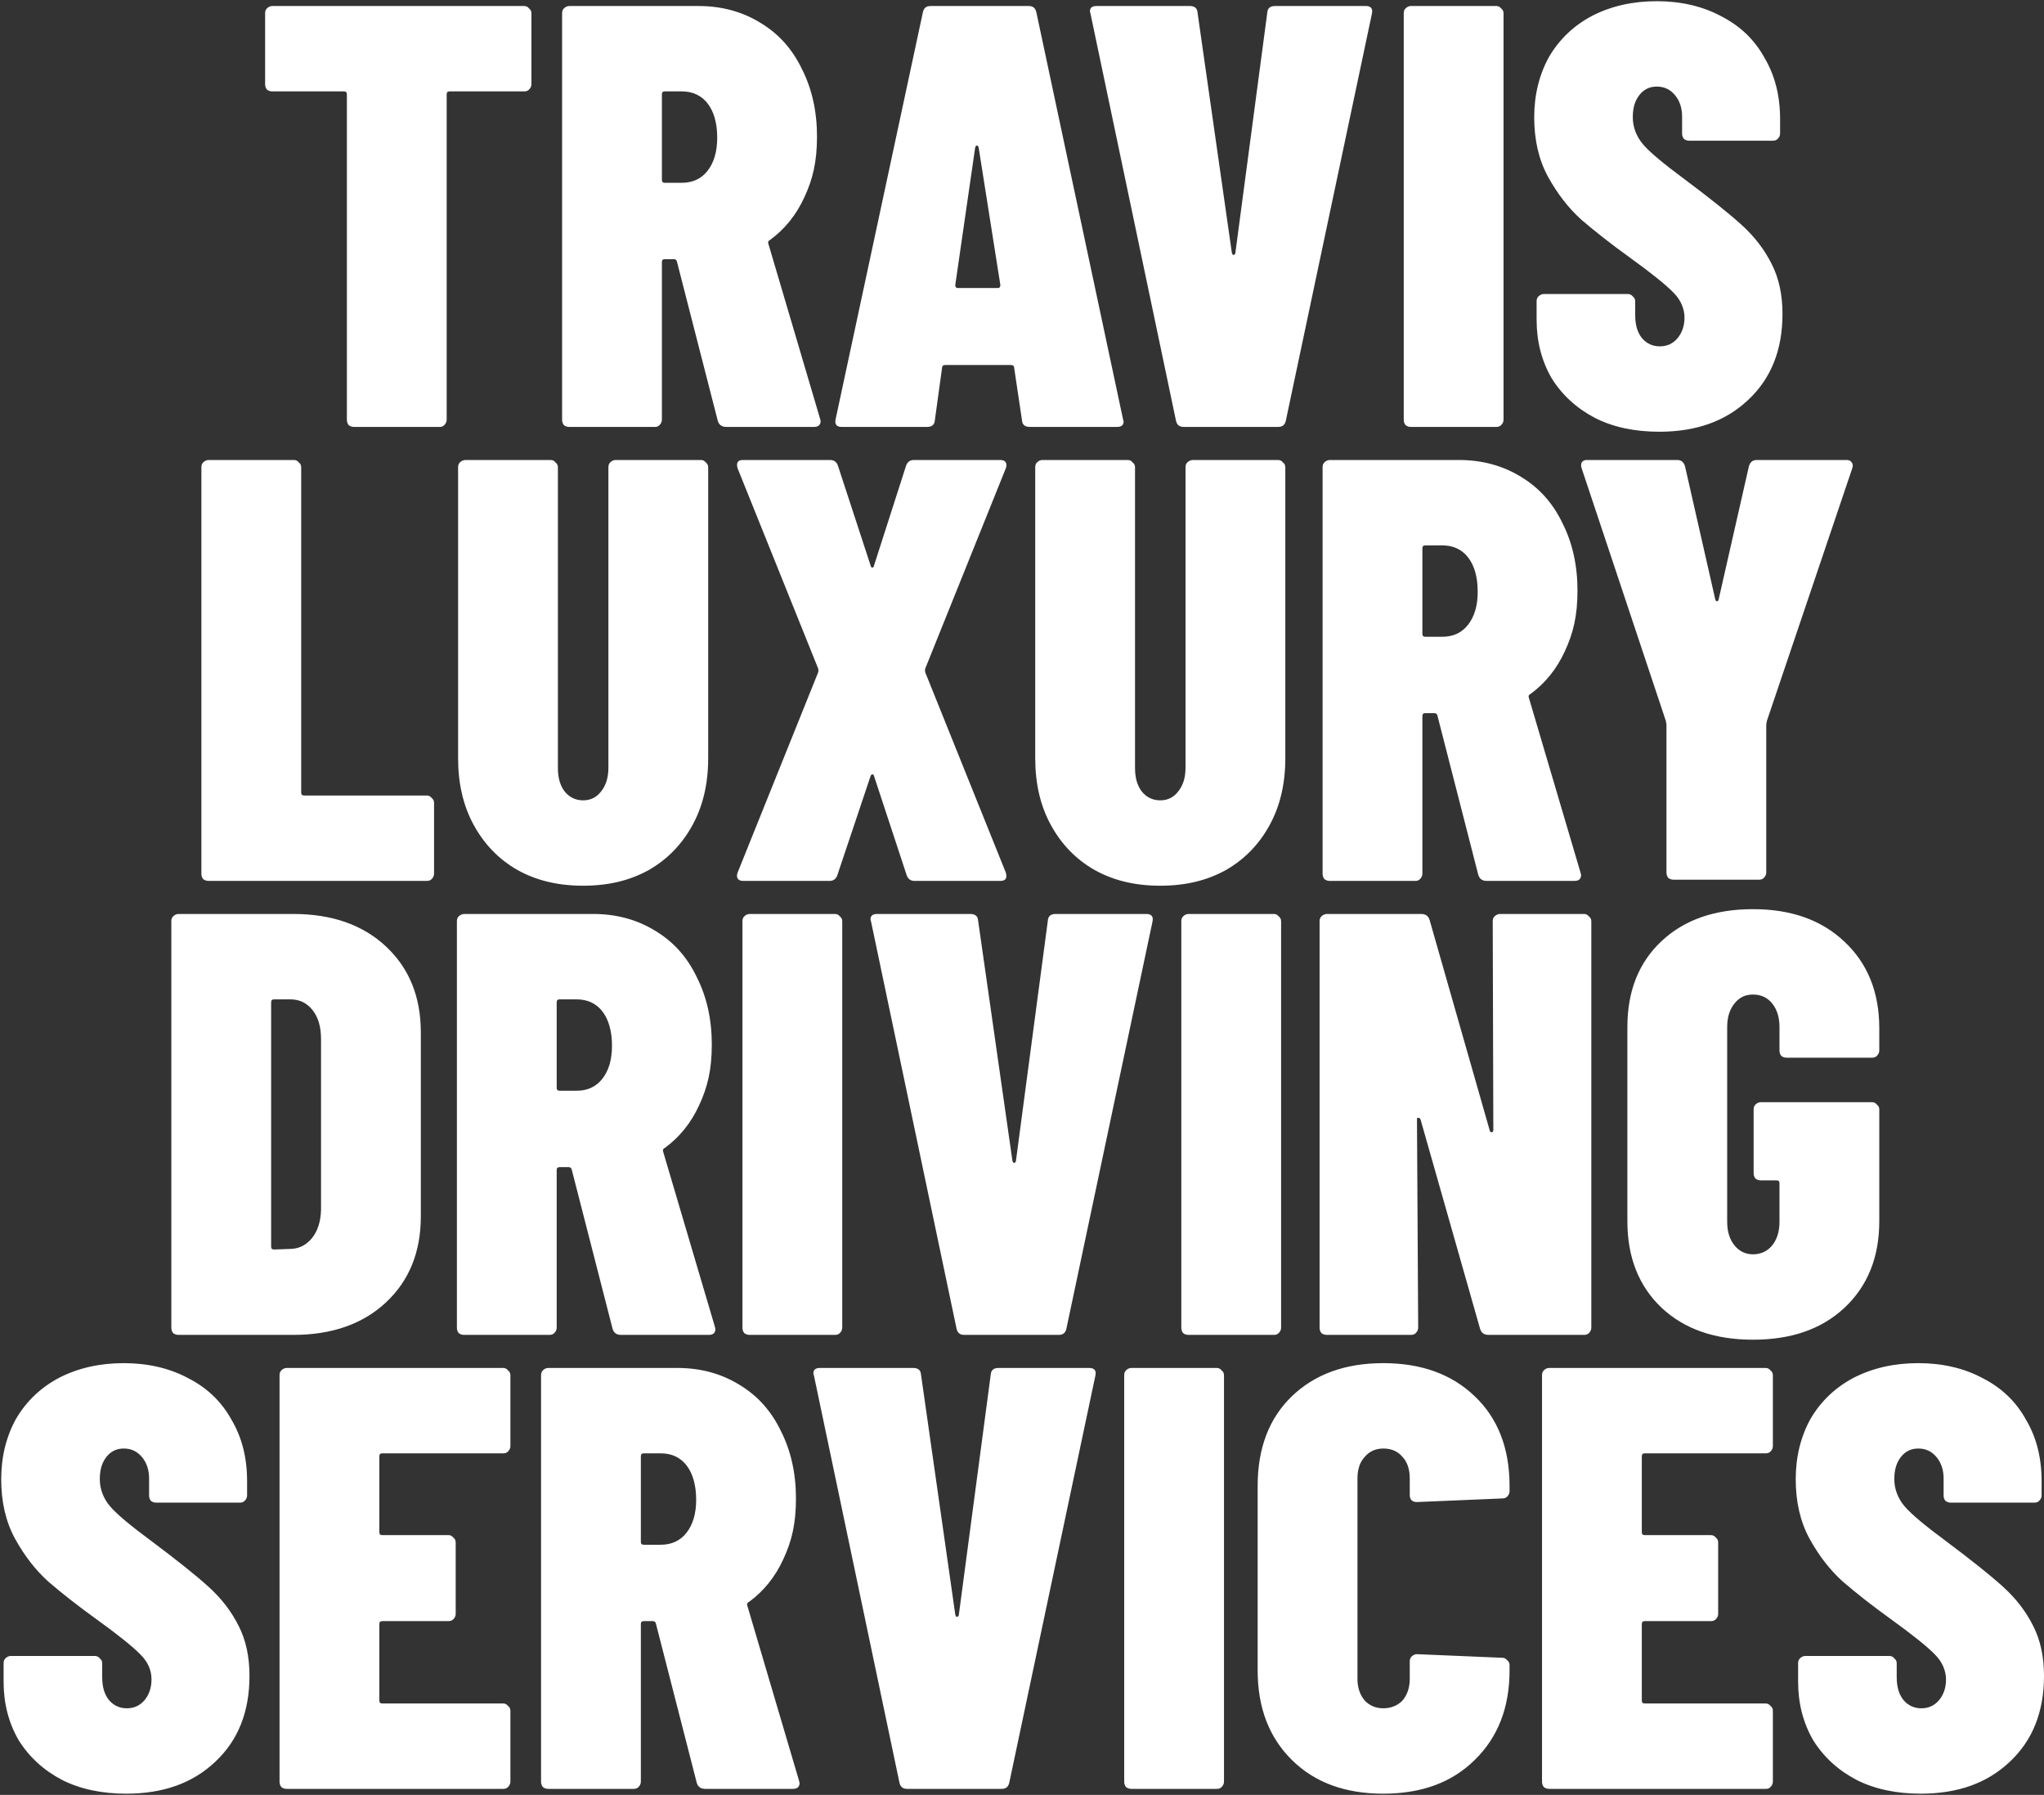 <svg xmlns="http://www.w3.org/2000/svg" id="katman_1" viewBox="0 0 680 597"><rect x="0" y="0" width="680" height="597" fill="#333333" stroke="none"/><defs><style>      .st0 {        fill: #fff;        fill-rule: evenodd;      }    </style></defs><path id="TRAVIS_LUXURY_DRIVING_SERVICES" class="st0" d="M174.4,2c.7,0,1.2.3,1.6.8.5.4.8.9.8,1.6v23.6c0,.7-.3,1.3-.8,1.8-.4.4-.9.6-1.6.6h-24.8c-.7,0-1,.3-1,1v108.2c0,.7-.3,1.3-.8,1.8s-.9.6-1.6.6h-28.4c-.7,0-1.3-.2-1.8-.6-.4-.5-.6-1.1-.6-1.8V31.4c0-.7-.3-1-1-1h-23.8c-.7,0-1.3-.2-1.8-.6-.4-.5-.6-1.1-.6-1.8V4.4c0-.7.2-1.2.6-1.6.5-.5,1.1-.8,1.8-.8h83.8ZM241.6,142c-1.5,0-2.4-.7-2.8-2l-13.6-53c-.1-.5-.5-.8-1-.8h-3c-.7,0-1,.3-1,1v52.4c0,.7-.3,1.3-.8,1.8s-.9.6-1.6.6h-28.4c-.7,0-1.3-.2-1.8-.6-.4-.5-.6-1.1-.6-1.8V4.4c0-.7.2-1.2.6-1.6.5-.5,1.1-.8,1.8-.8h43c7.7,0,14.6,1.9,20.6,5.6,6,3.6,10.6,8.7,13.8,15.4,3.3,6.5,5,14,5,22.4s-1.4,14.2-4.2,20.2c-2.7,5.9-6.5,10.6-11.4,14.2-.3.1-.5.3-.6.6-.1.1-.1.3,0,.6l17.2,58.2.2.8c0,1.3-.7,2-2.2,2h-29.2ZM221.2,30.4c-.7,0-1,.3-1,1v28.4c0,.7.3,1,1,1h5.6c3.6,0,6.5-1.3,8.6-4,2.1-2.7,3.2-6.3,3.2-11,0-4.9-1.1-8.7-3.2-11.4-2.1-2.7-5-4-8.6-4h-5.6ZM342.6,142c-1.6,0-2.5-.7-2.6-2.2l-2.6-17.4c0-.7-.4-1-1.2-1h-21.6c-.8,0-1.2.3-1.2,1l-2.4,17.4c-.1,1.5-1,2.2-2.6,2.2h-28.4c-1.7,0-2.4-.9-2-2.6L307,4.2c.3-1.5,1.1-2.2,2.6-2.2h32.6c1.5,0,2.3.7,2.6,2.2l28.8,135.2.2.8c0,1.2-.7,1.8-2.2,1.8h-29ZM317.8,94.8c0,.7.3,1,.8,1h13.4c.5,0,.8-.3.8-1l-7.2-45.6c-.1-.5-.3-.8-.6-.8s-.5.3-.6.8l-6.6,45.6ZM393.8,142c-1.5,0-2.3-.7-2.6-2.2L362.8,4.6l-.2-.8c0-1.2.7-1.8,2.2-1.8h31c1.6,0,2.5.7,2.6,2.2l11.4,79.8c.1.5.3.8.6.8.4-.1.6-.4.6-.8l10.6-79.8c.1-1.5,1-2.2,2.6-2.2h30.2c1.7,0,2.4.9,2,2.6l-28.6,135.2c-.3,1.5-1.1,2.2-2.6,2.2h-31.4ZM469.4,142c-.7,0-1.3-.2-1.8-.6-.4-.5-.6-1.1-.6-1.8V4.4c0-.7.2-1.2.6-1.6.5-.5,1.1-.8,1.8-.8h28.4c.7,0,1.2.3,1.6.8.5.4.8.9.8,1.6v135.2c0,.7-.3,1.3-.8,1.8-.4.4-.9.6-1.6.6h-28.4ZM552,143.6c-8.1,0-15.3-1.5-21.4-4.6-6.1-3.2-10.9-7.6-14.4-13.2-3.3-5.7-5-12.2-5-19.4v-6.2c0-.7.2-1.2.6-1.6.5-.5,1.1-.8,1.8-.8h28c.7,0,1.2.3,1.6.8.5.4.8.9.8,1.6v4.6c0,3.2.7,5.7,2.2,7.6,1.6,1.9,3.6,2.8,6,2.8s4.3-.9,5.8-2.6c1.6-1.9,2.4-4.2,2.4-7s-1.2-5.8-3.6-8.2c-2.4-2.5-7.2-6.4-14.4-11.6-6.7-4.8-12.1-9.1-16.4-12.8-4.3-3.9-7.9-8.6-11-14.2-3.1-5.7-4.6-12.3-4.6-19.8s1.7-14.3,5-20.2c3.5-5.9,8.3-10.4,14.4-13.6,6.3-3.2,13.4-4.8,21.4-4.8s15.3,1.7,21.4,5c6.3,3.2,11.1,7.8,14.4,13.8,3.5,5.9,5.2,12.7,5.2,20.4v4.8c0,.7-.3,1.3-.8,1.8-.4.4-.9.6-1.6.6h-27.8c-.7,0-1.3-.2-1.8-.6-.4-.5-.6-1.1-.6-1.8v-5.6c0-2.9-.8-5.3-2.4-7.2-1.6-1.9-3.6-2.8-6-2.8-2.4,0-4.3.9-5.8,2.8-1.5,1.9-2.2,4.3-2.2,7.4s1.1,6.3,3.4,9c2.3,2.7,6.9,6.5,13.8,11.6,8.4,6.3,14.7,11.3,19,15.2,4.3,3.9,7.6,8.2,10,13,2.4,4.7,3.6,10.2,3.6,16.6,0,12-3.8,21.5-11.4,28.6-7.5,7.1-17.3,10.6-29.6,10.6h0ZM69.4,293c-.7,0-1.3-.2-1.8-.6-.4-.5-.6-1.1-.6-1.8v-135.2c0-.7.2-1.2.6-1.6.5-.5,1.1-.8,1.8-.8h28.4c.7,0,1.2.3,1.6.8.5.4.8.9.8,1.6v108.2c0,.7.3,1,1,1h40.8c.7,0,1.2.3,1.6.8.5.4.8.9.8,1.6v23.6c0,.7-.3,1.3-.8,1.8-.4.4-.9.6-1.6.6h-72.6ZM194,294.6c-8.3,0-15.5-1.7-21.8-5.2-6.3-3.6-11.1-8.6-14.6-15-3.5-6.4-5.2-13.8-5.2-22.2v-96.8c0-.7.2-1.2.6-1.6s1.1-.8,1.8-.8h28.4c.7,0,1.2.3,1.6.8.5.4.8.9.8,1.6v100c0,3.2.7,5.8,2.2,7.8,1.6,2,3.7,3,6.2,3s4.5-1,6-3c1.6-2,2.4-4.6,2.4-7.8v-100c0-.7.2-1.2.6-1.6.5-.5,1.1-.8,1.8-.8h28.4c.7,0,1.2.3,1.6.8.5.4.8.9.8,1.6v96.8c0,8.4-1.7,15.8-5.2,22.2-3.5,6.4-8.3,11.4-14.6,15-6.3,3.5-13.5,5.2-21.8,5.2ZM247.2,293c-.9,0-1.5-.3-1.8-.8-.3-.5-.3-1.2,0-2l26.8-66.6c.1-.4.1-.8,0-1.2l-26.8-66.6c-.1-.3-.2-.7-.2-1.2,0-1.1.7-1.6,2-1.6h29c1.3,0,2.2.7,2.6,2l10.8,33c.1.5.3.8.6.8.3,0,.5-.3.6-.8l10.6-33c.4-1.3,1.3-2,2.6-2h28.8c.9,0,1.5.3,1.8.8s.3,1.2,0,2l-26.8,66.6c-.1.4-.1.8,0,1.2l26.8,66.6c.1.3.2.7.2,1.2,0,1.1-.7,1.6-2,1.6h-28.6c-1.3,0-2.2-.7-2.6-2l-10.8-32.8c-.1-.5-.3-.7-.6-.6-.3,0-.5.2-.6.6l-11,32.8c-.4,1.3-1.3,2-2.6,2h-28.8ZM386,294.6c-8.3,0-15.5-1.7-21.8-5.2-6.3-3.6-11.1-8.6-14.6-15-3.5-6.4-5.2-13.8-5.2-22.2v-96.8c0-.7.2-1.2.6-1.6.5-.5,1.1-.8,1.8-.8h28.4c.7,0,1.2.3,1.6.8.5.4.8.9.8,1.6v100c0,3.2.7,5.8,2.2,7.8,1.6,2,3.7,3,6.2,3s4.5-1,6-3c1.6-2,2.4-4.6,2.4-7.8v-100c0-.7.2-1.2.6-1.6s1.1-.8,1.8-.8h28.4c.7,0,1.2.3,1.6.8.5.4.8.9.8,1.6v96.8c0,8.4-1.7,15.8-5.2,22.2-3.5,6.4-8.3,11.4-14.6,15-6.3,3.5-13.5,5.2-21.8,5.2h0ZM494.6,293c-1.5,0-2.4-.7-2.8-2l-13.6-53c-.1-.5-.5-.8-1-.8h-3c-.7,0-1,.3-1,1v52.4c0,.7-.3,1.3-.8,1.8s-.9.6-1.6.6h-28.4c-.7,0-1.3-.2-1.8-.6-.4-.5-.6-1.1-.6-1.8v-135.2c0-.7.2-1.2.6-1.6.5-.5,1.1-.8,1.8-.8h43c7.7,0,14.6,1.9,20.6,5.6,6,3.6,10.6,8.7,13.8,15.4,3.3,6.5,5,14,5,22.4s-1.4,14.2-4.2,20.2c-2.7,5.9-6.5,10.6-11.4,14.2-.3.1-.5.3-.6.6-.1.1-.1.3,0,.6l17.2,58.2.2.8c0,1.3-.7,2-2.2,2h-29.2ZM474.2,181.4c-.7,0-1,.3-1,1v28.4c0,.7.3,1,1,1h5.6c3.6,0,6.5-1.3,8.6-4s3.2-6.3,3.2-11c0-4.9-1.1-8.7-3.2-11.4-2.1-2.7-5-4-8.6-4h-5.6ZM556.8,292.6c-.7,0-1.3-.2-1.8-.6-.4-.5-.6-1.1-.6-1.8v-49.2l-.2-1.2-28-84c-.1-.3-.2-.6-.2-1,0-1.2.7-1.8,2-1.8h30c1.3,0,2.2.7,2.6,2.2l10,44c.1.5.3.8.6.8s.5-.3.6-.8l10-44c.4-1.5,1.3-2.2,2.6-2.2h30c.8,0,1.3.3,1.6.8.4.4.5,1.1.2,2l-28.4,84-.2,1.2v49.2c0,.7-.3,1.3-.8,1.8-.4.4-.9.6-1.6.6h-28.4ZM59.4,444c-.7,0-1.3-.2-1.8-.6-.4-.5-.6-1.1-.6-1.8v-135.2c0-.7.2-1.2.6-1.6.5-.5,1.1-.8,1.8-.8h38.2c12.8,0,23.1,3.6,30.8,10.8,7.7,7.2,11.6,16.7,11.6,28.6v61.2c0,11.9-3.9,21.4-11.6,28.6-7.7,7.2-18,10.8-30.8,10.8h-38.2ZM90.2,414.6c0,.7.3,1,1,1l5.6-.2c2.8-.1,5.1-1.3,7-3.6,1.9-2.4,2.9-5.5,3-9.4v-56.8c0-4-.9-7.2-2.8-9.6-1.9-2.4-4.3-3.6-7.4-3.6h-5.4c-.7,0-1,.3-1,1v81.2ZM206.6,444c-1.5,0-2.4-.7-2.8-2l-13.6-53c-.1-.5-.5-.8-1-.8h-3c-.7,0-1,.3-1,1v52.4c0,.7-.3,1.3-.8,1.8-.4.4-.9.6-1.6.6h-28.4c-.7,0-1.3-.2-1.8-.6-.4-.5-.6-1.1-.6-1.8v-135.2c0-.7.2-1.2.6-1.6s1.1-.8,1.8-.8h43c7.7,0,14.6,1.9,20.6,5.6,6,3.6,10.6,8.7,13.8,15.4,3.3,6.5,5,14,5,22.4s-1.4,14.2-4.2,20.2c-2.7,5.9-6.5,10.6-11.4,14.2-.3.1-.5.3-.6.6-.1.1-.1.3,0,.6l17.2,58.2.2.8c0,1.3-.7,2-2.2,2h-29.2ZM186.2,332.4c-.7,0-1,.3-1,1v28.4c0,.7.3,1,1,1h5.6c3.6,0,6.5-1.3,8.6-4,2.1-2.7,3.2-6.3,3.2-11s-1.1-8.7-3.2-11.4-5-4-8.6-4h-5.6ZM249.4,444c-.7,0-1.3-.2-1.8-.6-.4-.5-.6-1.1-.6-1.8v-135.2c0-.7.2-1.2.6-1.6.5-.5,1.1-.8,1.8-.8h28.4c.7,0,1.2.3,1.6.8.5.4.8.9.8,1.6v135.2c0,.7-.3,1.3-.8,1.8-.4.4-.9.6-1.6.6h-28.4ZM320.8,444c-1.5,0-2.3-.7-2.6-2.2l-28.4-135.2-.2-.8c0-1.2.7-1.8,2.2-1.8h31c1.6,0,2.5.7,2.6,2.2l11.4,79.8c.1.5.3.8.6.8.4-.1.6-.4.6-.8l10.6-79.8c.1-1.5,1-2.2,2.6-2.2h30.2c1.7,0,2.4.9,2,2.6l-28.6,135.2c-.3,1.5-1.1,2.2-2.6,2.2h-31.4ZM395.4,444c-.7,0-1.3-.2-1.8-.6-.4-.5-.6-1.1-.6-1.8v-135.2c0-.7.2-1.2.6-1.6.5-.5,1.1-.8,1.8-.8h28.4c.7,0,1.2.3,1.6.8.5.4.8.9.8,1.6v135.2c0,.7-.3,1.3-.8,1.8-.4.4-.9.6-1.6.6h-28.4ZM496.6,306.4c0-.7.2-1.2.6-1.6s1.1-.8,1.8-.8h28c.7,0,1.2.3,1.6.8.5.4.8.9.8,1.6v135.2c0,.7-.3,1.3-.8,1.8-.4.4-.9.6-1.6.6h-31.8c-1.5,0-2.4-.7-2.8-2l-19.8-69.6c-.1-.4-.4-.6-.8-.6-.3-.1-.4,0-.4.6l.4,69.2c0,.7-.3,1.3-.8,1.8-.4.4-.9.6-1.6.6h-28c-.7,0-1.3-.2-1.8-.6-.4-.5-.6-1.1-.6-1.8v-135.2c0-.7.2-1.2.6-1.6s1.1-.8,1.8-.8h31.4c1.5,0,2.4.7,2.8,2l20,70c.1.4.3.6.6.6.4,0,.6-.3.6-.8l-.2-69.4ZM583.2,445.6c-12.7,0-22.8-3.5-30.4-10.6-7.6-7.2-11.4-16.8-11.4-28.8v-64.6c0-12,3.8-21.5,11.4-28.6,7.6-7.1,17.7-10.6,30.4-10.6s22.8,3.6,30.4,10.8c7.7,7.2,11.6,16.8,11.6,28.8v7.4c0,.7-.3,1.3-.8,1.8-.4.4-.9.6-1.6.6h-28.4c-.7,0-1.3-.2-1.8-.6-.4-.5-.6-1.1-.6-1.8v-7.8c0-3.2-.8-5.8-2.4-7.8-1.6-2-3.7-3-6.4-3s-4.6,1-6.2,3-2.4,4.6-2.4,7.8v64.8c0,3.2.8,5.8,2.4,7.8s3.7,3,6.2,3,4.8-1,6.4-3c1.6-2,2.4-4.6,2.4-7.8v-12.8c0-.7-.3-1-1-1h-5.2c-.7,0-1.3-.2-1.8-.6-.4-.5-.6-1.1-.6-1.8v-21.2c0-.7.2-1.2.6-1.6.5-.5,1.1-.8,1.8-.8h37c.7,0,1.2.3,1.6.8.5.4.8.9.8,1.6v37.2c0,12-3.9,21.6-11.6,28.8-7.6,7.1-17.7,10.6-30.4,10.6ZM42,596.6c-8.1,0-15.3-1.5-21.4-4.6-6.1-3.2-10.9-7.6-14.4-13.2-3.3-5.7-5-12.2-5-19.4v-6.2c0-.7.2-1.2.6-1.6.5-.5,1.1-.8,1.8-.8h28c.7,0,1.2.3,1.6.8.5.4.8.9.8,1.6v4.6c0,3.2.7,5.7,2.2,7.6,1.6,1.9,3.6,2.8,6,2.8s4.3-.9,5.8-2.6c1.6-1.9,2.4-4.2,2.4-7,0-3.1-1.2-5.8-3.6-8.2-2.4-2.5-7.2-6.4-14.4-11.6-6.7-4.8-12.1-9.1-16.4-12.8-4.3-3.9-7.9-8.6-11-14.2-3.1-5.7-4.6-12.3-4.6-19.8s1.7-14.3,5-20.2c3.5-5.9,8.3-10.4,14.4-13.6,6.3-3.2,13.4-4.8,21.4-4.8s15.3,1.7,21.4,5c6.3,3.2,11.1,7.8,14.4,13.8,3.5,5.9,5.2,12.7,5.2,20.4v4.8c0,.7-.3,1.3-.8,1.8-.4.4-.9.6-1.6.6h-27.8c-.7,0-1.3-.2-1.8-.6-.4-.5-.6-1.1-.6-1.8v-5.6c0-2.9-.8-5.3-2.4-7.2-1.6-1.9-3.6-2.8-6-2.8s-4.3.9-5.8,2.8c-1.5,1.9-2.2,4.3-2.2,7.4s1.1,6.3,3.4,9,6.9,6.5,13.8,11.6c8.4,6.3,14.7,11.3,19,15.2,4.3,3.9,7.6,8.2,10,13,2.4,4.7,3.6,10.2,3.6,16.6,0,12-3.8,21.5-11.4,28.6-7.5,7.1-17.3,10.6-29.6,10.6h0ZM169.8,481c0,.7-.3,1.3-.8,1.8-.4.4-.9.6-1.6.6h-40.2c-.7,0-1,.3-1,1v25.2c0,.7.3,1,1,1h22c.7,0,1.2.3,1.6.8.5.4.8.9.8,1.6v23.8c0,.7-.3,1.3-.8,1.8-.4.4-.9.6-1.6.6h-22c-.7,0-1,.3-1,1v25.4c0,.7.3,1,1,1h40.2c.7,0,1.2.3,1.6.8.5.4.8.9.8,1.6v23.6c0,.7-.3,1.3-.8,1.8-.4.4-.9.6-1.6.6h-72c-.7,0-1.3-.2-1.8-.6-.4-.5-.6-1.1-.6-1.8v-135.2c0-.7.2-1.2.6-1.6.5-.5,1.1-.8,1.8-.8h72c.7,0,1.2.3,1.6.8.5.4.8.9.8,1.6v23.6ZM234.6,595c-1.5,0-2.4-.7-2.8-2l-13.6-53c-.1-.5-.5-.8-1-.8h-3c-.7,0-1,.3-1,1v52.4c0,.7-.3,1.3-.8,1.8-.4.4-.9.6-1.6.6h-28.4c-.7,0-1.3-.2-1.8-.6-.4-.5-.6-1.1-.6-1.8v-135.2c0-.7.2-1.2.6-1.6.5-.5,1.1-.8,1.8-.8h43c7.7,0,14.6,1.9,20.6,5.6,6,3.6,10.6,8.7,13.8,15.4,3.3,6.5,5,14,5,22.4s-1.4,14.2-4.2,20.2c-2.7,5.9-6.5,10.6-11.4,14.2-.3.1-.5.3-.6.6-.1.1-.1.3,0,.6l17.2,58.2.2.8c0,1.3-.7,2-2.2,2h-29.2ZM214.2,483.4c-.7,0-1,.3-1,1v28.4c0,.7.3,1,1,1h5.6c3.6,0,6.5-1.3,8.6-4,2.1-2.7,3.2-6.3,3.2-11s-1.1-8.7-3.2-11.4c-2.1-2.7-5-4-8.6-4h-5.6ZM301.8,595c-1.5,0-2.3-.7-2.6-2.2l-28.4-135.2-.2-.8c0-1.2.7-1.8,2.2-1.8h31c1.6,0,2.5.7,2.6,2.2l11.4,79.8c.1.5.3.8.6.8.4-.1.6-.4.6-.8l10.6-79.8c.1-1.5,1-2.2,2.6-2.2h30.2c1.7,0,2.4.9,2,2.6l-28.6,135.2c-.3,1.5-1.1,2.2-2.6,2.2h-31.4ZM376.4,595c-.7,0-1.3-.2-1.8-.6-.4-.5-.6-1.1-.6-1.8v-135.2c0-.7.2-1.2.6-1.6.5-.5,1.1-.8,1.8-.8h28.4c.7,0,1.2.3,1.6.8.5.4.8.9.8,1.6v135.2c0,.7-.3,1.3-.8,1.8-.4.4-.9.6-1.6.6h-28.4ZM460.2,596.6c-12.7,0-22.8-3.7-30.4-11.2-7.6-7.5-11.4-17.4-11.4-29.8v-61.4c0-12.5,3.8-22.5,11.4-29.8,7.6-7.3,17.7-11,30.4-11s22.8,3.7,30.4,11c7.7,7.3,11.6,17.3,11.6,29.8v1.8c0,.7-.3,1.3-.8,1.8-.4.4-.9.6-1.6.6l-28.4,1.2c-1.6,0-2.4-.8-2.4-2.4v-5.4c0-3.1-.8-5.5-2.4-7.2-1.6-1.9-3.7-2.8-6.4-2.8-2.5,0-4.6.9-6.2,2.8-1.6,1.7-2.4,4.1-2.4,7.2v66.6c0,2.9.8,5.3,2.4,7.2,1.6,1.7,3.7,2.6,6.2,2.6s4.8-.9,6.4-2.6c1.6-1.9,2.4-4.3,2.4-7.2v-5.8c0-.7.2-1.2.6-1.6.5-.5,1.1-.8,1.8-.8l28.4,1.2c.7,0,1.2.3,1.6.8.5.4.8.9.8,1.6v1.8c0,12.4-3.9,22.3-11.6,29.8-7.6,7.5-17.7,11.2-30.4,11.2ZM589.8,481c0,.7-.3,1.3-.8,1.8-.4.4-.9.6-1.6.6h-40.2c-.7,0-1,.3-1,1v25.2c0,.7.3,1,1,1h22c.7,0,1.2.3,1.6.8.5.4.8.9.8,1.6v23.8c0,.7-.3,1.3-.8,1.8-.4.4-.9.6-1.6.6h-22c-.7,0-1,.3-1,1v25.4c0,.7.3,1,1,1h40.2c.7,0,1.2.3,1.6.8.5.4.8.9.8,1.6v23.6c0,.7-.3,1.3-.8,1.8s-.9.6-1.6.6h-72c-.7,0-1.3-.2-1.8-.6-.4-.5-.6-1.1-.6-1.8v-135.2c0-.7.2-1.2.6-1.6.5-.5,1.1-.8,1.8-.8h72c.7,0,1.2.3,1.6.8.5.4.8.9.8,1.6v23.6ZM639,596.6c-8.1,0-15.3-1.5-21.4-4.6-6.1-3.2-10.9-7.6-14.4-13.2-3.3-5.7-5-12.2-5-19.4v-6.2c0-.7.2-1.2.6-1.6.5-.5,1.1-.8,1.8-.8h28c.7,0,1.2.3,1.6.8.5.4.8.9.8,1.6v4.6c0,3.2.7,5.7,2.2,7.6,1.6,1.9,3.6,2.8,6,2.8s4.3-.9,5.8-2.6c1.6-1.9,2.4-4.2,2.4-7s-1.2-5.8-3.6-8.2c-2.4-2.5-7.2-6.4-14.4-11.6-6.7-4.8-12.1-9.1-16.4-12.8-4.3-3.9-7.9-8.6-11-14.2-3.1-5.7-4.6-12.3-4.6-19.8s1.7-14.3,5-20.2c3.5-5.9,8.3-10.4,14.4-13.6,6.3-3.2,13.4-4.8,21.4-4.8s15.3,1.7,21.4,5c6.3,3.2,11.1,7.8,14.4,13.8,3.5,5.9,5.2,12.7,5.2,20.4v4.8c0,.7-.3,1.3-.8,1.8-.4.4-.9.6-1.6.6h-27.8c-.7,0-1.3-.2-1.8-.6-.4-.5-.6-1.1-.6-1.8v-5.6c0-2.9-.8-5.3-2.4-7.2-1.6-1.9-3.6-2.8-6-2.8s-4.3.9-5.8,2.8c-1.5,1.9-2.2,4.3-2.2,7.4s1.1,6.3,3.4,9c2.3,2.7,6.9,6.5,13.8,11.6,8.4,6.3,14.7,11.3,19,15.2,4.3,3.9,7.6,8.2,10,13,2.4,4.7,3.6,10.2,3.6,16.6,0,12-3.8,21.5-11.4,28.6-7.5,7.1-17.3,10.6-29.6,10.6h0Z"></path></svg>